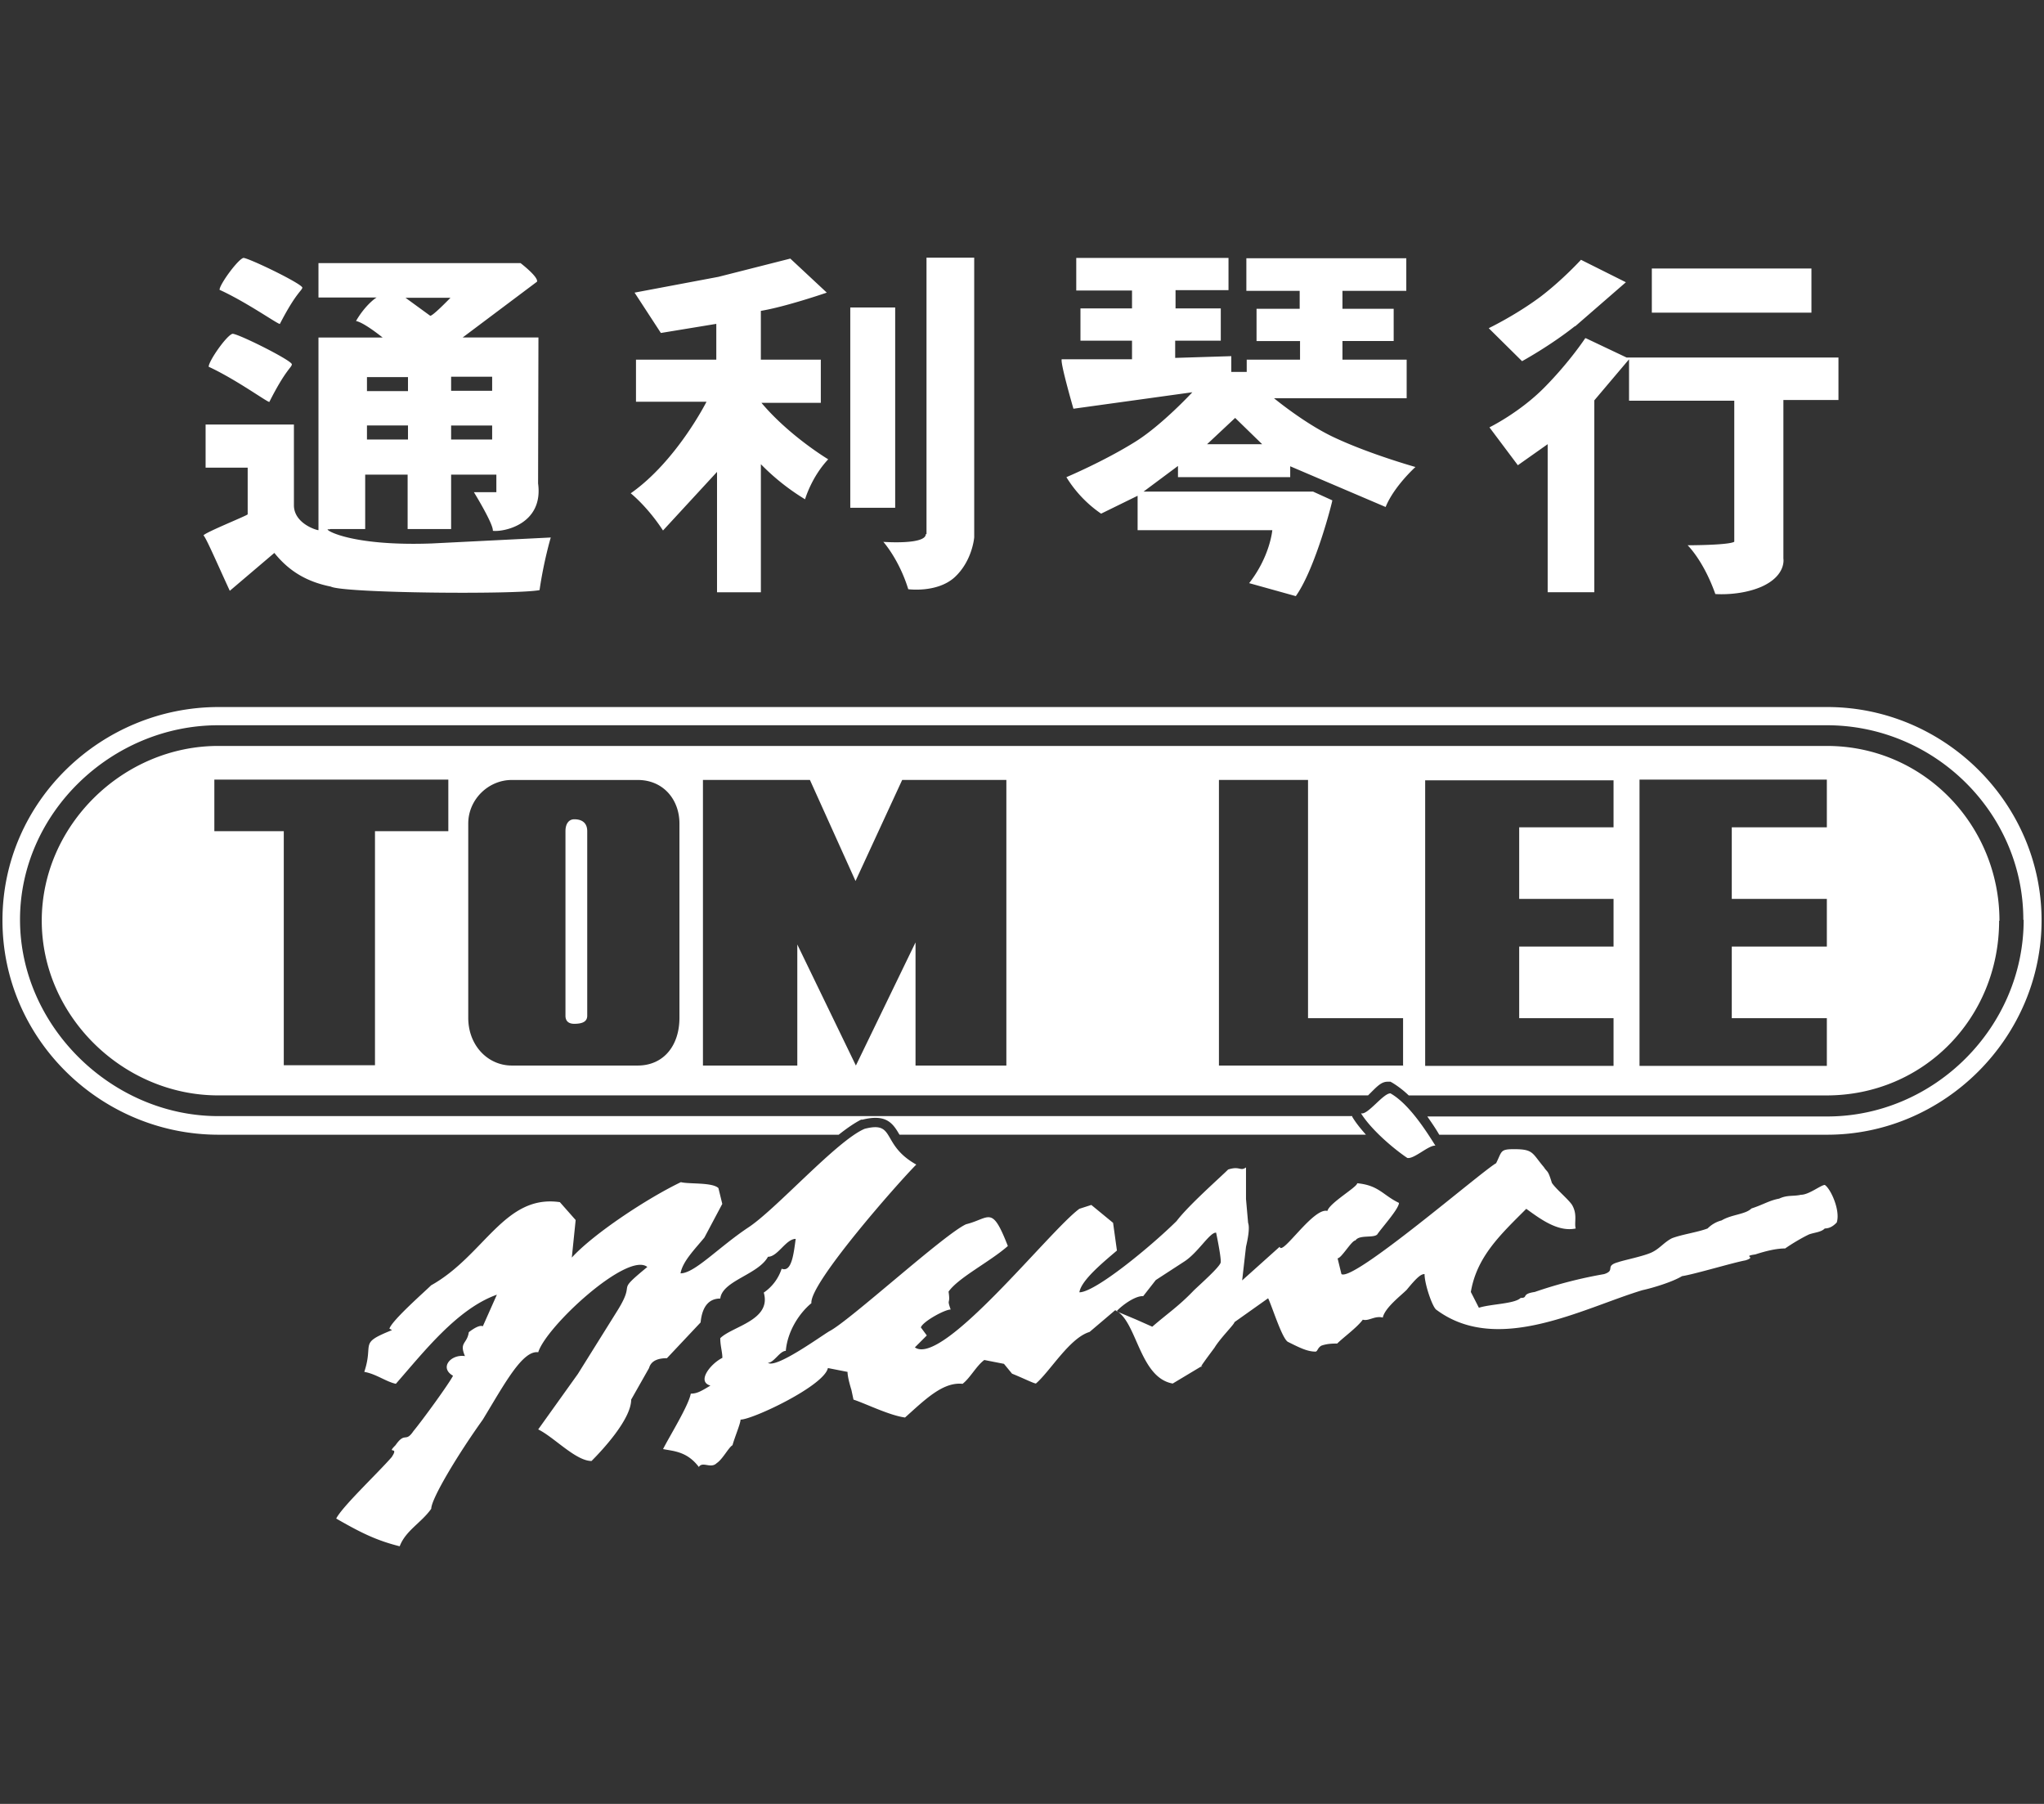 <svg xmlns="http://www.w3.org/2000/svg" width="68" height="60" fill="#fff" xmlns:v="https://vecta.io/nano"><rect width="100%" height="100%" fill="#333333" stroke="none"/><path d="M52.398 10.858l1.692-1.47-1.494-.747s-.607.665-1.342 1.225c-.829.619-1.727 1.05-1.727 1.05l1.109 1.097s.922-.502 1.762-1.167v.012zm.339.392s-.513.782-1.354 1.634c-.828.84-1.832 1.33-1.832 1.33l.945 1.26.992-.7v4.925h1.552v-6.383l1.155-1.365v1.377h3.501v4.691c-.187.117-1.552.117-1.552.117s.525.502.922 1.622c0 0 .817.07 1.54-.245.829-.373.724-.934.724-.934v-5.275h1.832v-1.412h-7.048l-1.354-.642h-.023zm7.526-2.32h-5.31v1.47h5.31V8.93zm-17.912 4.316h4.446v-1.284h-2.136v-.619h1.704V10.27h-1.704v-.595h2.124V8.59h-5.321v1.085h1.774v.595h-1.435v1.074h1.447v.619h-1.774v.408h-.513v-.525l-1.867.058v-.572h1.517v-1.074h-1.505v-.607h1.762V8.578h-5.065v1.085h1.855v.595h-1.715v1.074h1.715v.618h-2.322c-.128-.082.373 1.645.373 1.645l3.956-.548s-.992 1.074-1.879 1.634c-1.062.665-2.311 1.19-2.311 1.19a4.02 4.02 0 0 0 1.155 1.214l1.214-.595v1.144h4.481s-.07.863-.77 1.762l1.552.432c.665-.934 1.237-3.221 1.214-3.186l-.642-.292h-5.636l1.144-.852v.373h3.734v-.362l3.174 1.354c.28-.689.992-1.33.992-1.33s-1.494-.42-2.672-.969c-1.015-.467-2.077-1.354-2.077-1.354l.012.035zm-2.194 1.529l.934-.875.899.875h-1.832zm-10.376-4.548h-1.494v6.663h1.494v-6.663zm1.018 7.539c0 .362-1.412.257-1.412.257s.525.584.829 1.575c0 0 .945.128 1.529-.385.607-.549.665-1.342.665-1.342V8.57h-1.587v9.196H30.8zM25.3 13.398h2.007v-1.435h-1.995V10.34c.84-.14 2.194-.607 2.194-.607l-1.214-1.132-2.392.607-2.789.525.875 1.342 1.844-.303v1.19h-2.672v1.4h2.346s-.992 1.972-2.521 3.046c0 0 .549.432 1.074 1.237l1.797-1.949V19.7h1.459v-4.26a7.47 7.47 0 0 0 1.47 1.167s.21-.735.77-1.33c0 0-1.307-.782-2.241-1.902l-.012.023zM9.709 12.117c0-.128-1.774-1.015-1.972-1.015-.198.047-.805.922-.794 1.097.934.432 1.996 1.214 2.019 1.167.548-1.085.747-1.144.747-1.249zm.35-2.547c0-.128-1.762-.98-1.96-.992-.187.047-.805.899-.794 1.062.922.42 1.984 1.179 2.007 1.132.548-1.062.747-1.109.747-1.214v.012zm.935 8.026h1.155v-1.809h1.412v1.809h1.447v-1.809h1.505v.584h-.747s.654 1.062.63 1.284c.327.047 1.692-.198 1.505-1.575l.012-4.855h-2.521l2.474-1.856c.047-.163-.549-.618-.549-.618h-6.722v1.144h1.949c.012-.035-.385.233-.7.782.292.058.922.584.887.549h-2.136v6.407c-.035.012-.817-.21-.817-.829V14.12H6.84v1.435h1.4v1.552c0 .035-1.4.595-1.47.7.093.093.455.934.875 1.844l1.482-1.26c.443.549 1.004.945 1.879 1.12.443.222 6.185.268 6.944.117.14-.969.373-1.75.373-1.75l-3.956.198c-2.871.105-3.688-.537-3.419-.467l.047-.012zm4.014-5.065h1.365v.467h-1.365v-.467zm0 1.622h1.365v.467h-1.365v-.467zm-.023-4.248s-.618.642-.677.595l-.817-.595h1.494zm-2.777 2.637h1.365v.467h-1.365v-.467zm0 1.61h1.365v.467h-1.365v-.467z"/><g fill-rule="evenodd"><path d="M67.312 30.588c0-3.559-2.964-6.465-6.535-6.465H7.259c-3.536 0-6.593 2.906-6.593 6.465s3.069 6.535 6.593 6.535h37.728v.023c.117.198.28.397.455.595H29.922s0-.012-.012-.023c-.222-.385-.455-.665-1.214-.478h-.047c-.21.105-.467.28-.747.502H7.271c-3.898 0-7.189-3.163-7.189-7.13s3.303-7.095 7.189-7.095h53.518c3.898 0 7.13 3.198 7.13 7.095s-3.233 7.13-7.13 7.13H47.881c-.128-.222-.268-.42-.397-.607h13.304c3.559 0 6.535-2.964 6.535-6.535l-.012-.012zM19.104 27.25c-.163 0-.292.128-.292.397v6.138c0 .198.128.268.292.268.268 0 .432-.07.432-.268v-6.138c0-.268-.163-.397-.432-.397zm47.414 3.372c0-3.162-2.509-5.811-5.742-5.811H7.259c-3.163 0-5.87 2.637-5.87 5.811s2.707 5.812 5.87 5.812h38.254l.128-.128c.21-.21.339-.327.525-.327h.093l.082.047a3.21 3.21 0 0 1 .525.409h13.899c3.233 0 5.742-2.579 5.742-5.812h.012zm-51.604-2.976h-2.439v7.784H9.441v-7.784H7.131v-1.715h7.784v1.715zm7.69 6.208c0 .922-.525 1.587-1.389 1.587h-4.19c-.793 0-1.447-.665-1.447-1.587V27.39c0-.794.665-1.447 1.447-1.447h4.19c.864 0 1.389.665 1.389 1.447v6.465zm10.888 1.587h-3.034v-4.096l-1.984 4.096-1.949-4.026v4.026h-3.139v-9.499h3.559l1.517 3.361 1.552-3.361h3.466v9.499h.012zm13.198 0h-6.138v-9.499h2.964v7.924h3.162v1.587l.012-.012zm6.99-7.924h-3.139v2.381h3.139v1.587h-3.139v2.381h3.139v1.587h-6.267v-9.499h6.267v1.587-.023zm.864-1.587h6.232v1.587h-3.163v2.381h3.163v1.587h-3.163v2.381h3.163v1.587h-6.232v-9.499-.023z"/><path d="M12.954 44.198c.07-.268 1.19-1.249 1.389-1.447 1.774-.992 2.439-3.034 4.283-2.766l.525.595-.128 1.249c.724-.794 2.509-1.972 3.629-2.509.268.07 1.05 0 1.249.198l.128.525-.595 1.12c-.327.397-.724.794-.794 1.19.467 0 1.249-.852 2.241-1.517.922-.595 2.964-2.906 3.886-3.291 1.05-.268.525.525 1.716 1.19-.595.595-3.559 3.956-3.489 4.61-.397.327-.794.922-.852 1.587-.198 0-.397.397-.595.397.268.198 1.715-.852 2.042-1.05.654-.327 3.828-3.233 4.551-3.559.794-.198.852-.654 1.389.724-.595.525-1.645 1.05-1.972 1.517.07.467-.07.198.07.595-.198 0-.922.397-.992.595l.198.268-.397.397c.922.654 4.481-3.886 5.473-4.61l.397-.128.724.595.128.922c-.467.397-1.19.992-1.249 1.389.525 0 2.369-1.517 3.233-2.369.397-.525 1.447-1.447 1.715-1.715.397-.128.397.07.595-.07v1.05l.07.794c.047.132.023.397-.07.794l-.128 1.12 1.249-1.12c.07.327 1.12-1.319 1.587-1.19.07-.268.992-.794.992-.922.724.07.852.397 1.389.654 0 .198-.595.852-.723 1.05-.128.128-.595 0-.724.198-.128 0-.467.595-.595.595l.128.525c.397.268 4.679-3.431 5.146-3.688.198-.397.128-.467.595-.467.654 0 .595.128.992.595.128.198.128.07.268.525.128.198.525.525.665.724.198.327.07.595.128.794-.595.128-1.19-.327-1.645-.654-.852.852-1.645 1.587-1.844 2.766l.268.525c.397-.128 1.19-.128 1.389-.327.268 0 0-.128.467-.198a14.94 14.94 0 0 1 2.311-.595c.397-.128 0-.268.467-.397.198-.07.852-.198 1.12-.327s.397-.327.665-.467c.327-.128.852-.198 1.19-.327a1.01 1.01 0 0 1 .467-.268c.327-.198.794-.198.992-.397.397-.128.595-.268.922-.327.268-.128.467-.07.724-.128.268 0 .665-.327.794-.327.198.128.525.852.397 1.249-.07.07-.198.198-.397.198-.128.128-.327.128-.525.198-.268.128-.595.327-.794.467-.268 0-.595.07-.992.198-.467.07.07.07-.327.198-.397.07-1.715.467-2.112.525-.327.198-.992.397-1.319.467-1.972.595-4.808 2.171-6.85.654-.128-.07-.397-.852-.397-1.19-.128 0-.268.128-.595.525-.198.198-.724.595-.794.922-.268-.07-.467.128-.665.07-.198.268-.654.595-.852.794-.128 0-.327 0-.525.07-.128.07-.128.198-.198.198-.268 0-.525-.128-.922-.327-.198-.128-.525-1.19-.653-1.447l-1.12.794c0 .07-.467.525-.665.852-.198.268-.595.794-.397.595l-.992.595c-1.12-.198-1.19-2.112-1.914-2.439l-.852.723c-.665.198-1.319 1.319-1.785 1.715-.07 0-.467-.198-.794-.327l-.269-.327-.654-.128c-.268.198-.467.595-.723.793-.654-.07-1.249.525-1.914 1.12-.525-.07-1.319-.467-1.715-.595l-.07-.327s-.128-.397-.128-.595l-.653-.128c-.128.595-2.509 1.715-2.906 1.715 0 .128-.198.595-.268.852-.128.07-.327.467-.525.595-.198.198-.467-.07-.595.128-.397-.525-.852-.525-1.19-.595.198-.397.852-1.447.922-1.844.198 0 .327-.07.654-.268-.467-.128 0-.724.397-.922 0-.198-.07-.397-.07-.654.397-.397 1.715-.595 1.447-1.517a1.53 1.53 0 0 0 .595-.794c.327.128.397-.467.467-.992-.327 0-.595.595-.922.595-.327.595-1.517.794-1.587 1.389-.327 0-.595.198-.654.794l-1.12 1.19c-.268 0-.525.07-.595.327l-.595 1.05c0 .665-.992 1.715-1.319 2.042-.525 0-1.249-.794-1.774-1.05l1.319-1.844 1.319-2.112c.653-1.05-.128-.525.992-1.447-.653-.525-3.361 1.972-3.629 2.836-.525-.07-1.12 1.05-1.844 2.241-.852 1.19-1.715 2.637-1.715 2.964-.327.467-.852.724-1.05 1.249-.793-.198-1.319-.467-2.112-.922.198-.397 1.389-1.517 1.844-2.042.268-.397-.198-.07.128-.397.327-.467.327-.07.595-.467.327-.397 1.19-1.587 1.319-1.844-.467-.268-.07-.724.397-.654-.198-.467.07-.397.128-.794 0 0 .327-.268.467-.198l.467-1.05c-1.319.467-2.439 1.914-3.361 2.964-.327-.07-.654-.327-1.05-.397.327-.98-.21-.934.922-1.389l-.082-.047zM40.459 41c-.21-.023-.607.677-1.074.969l-.934.607-.42.537c-.222-.023-.642.245-.887.502l.665.28.525.233c.525-.455.875-.677 1.389-1.214.233-.222.852-.77.887-.922.023-.163-.152-.992-.152-.992zm4.831-3.968c.222.047.735-.677.969-.665.595.339 1.144 1.179 1.494 1.739-.222-.023-.712.455-.934.409-.42-.28-1.179-.91-1.54-1.482"/></g></svg>